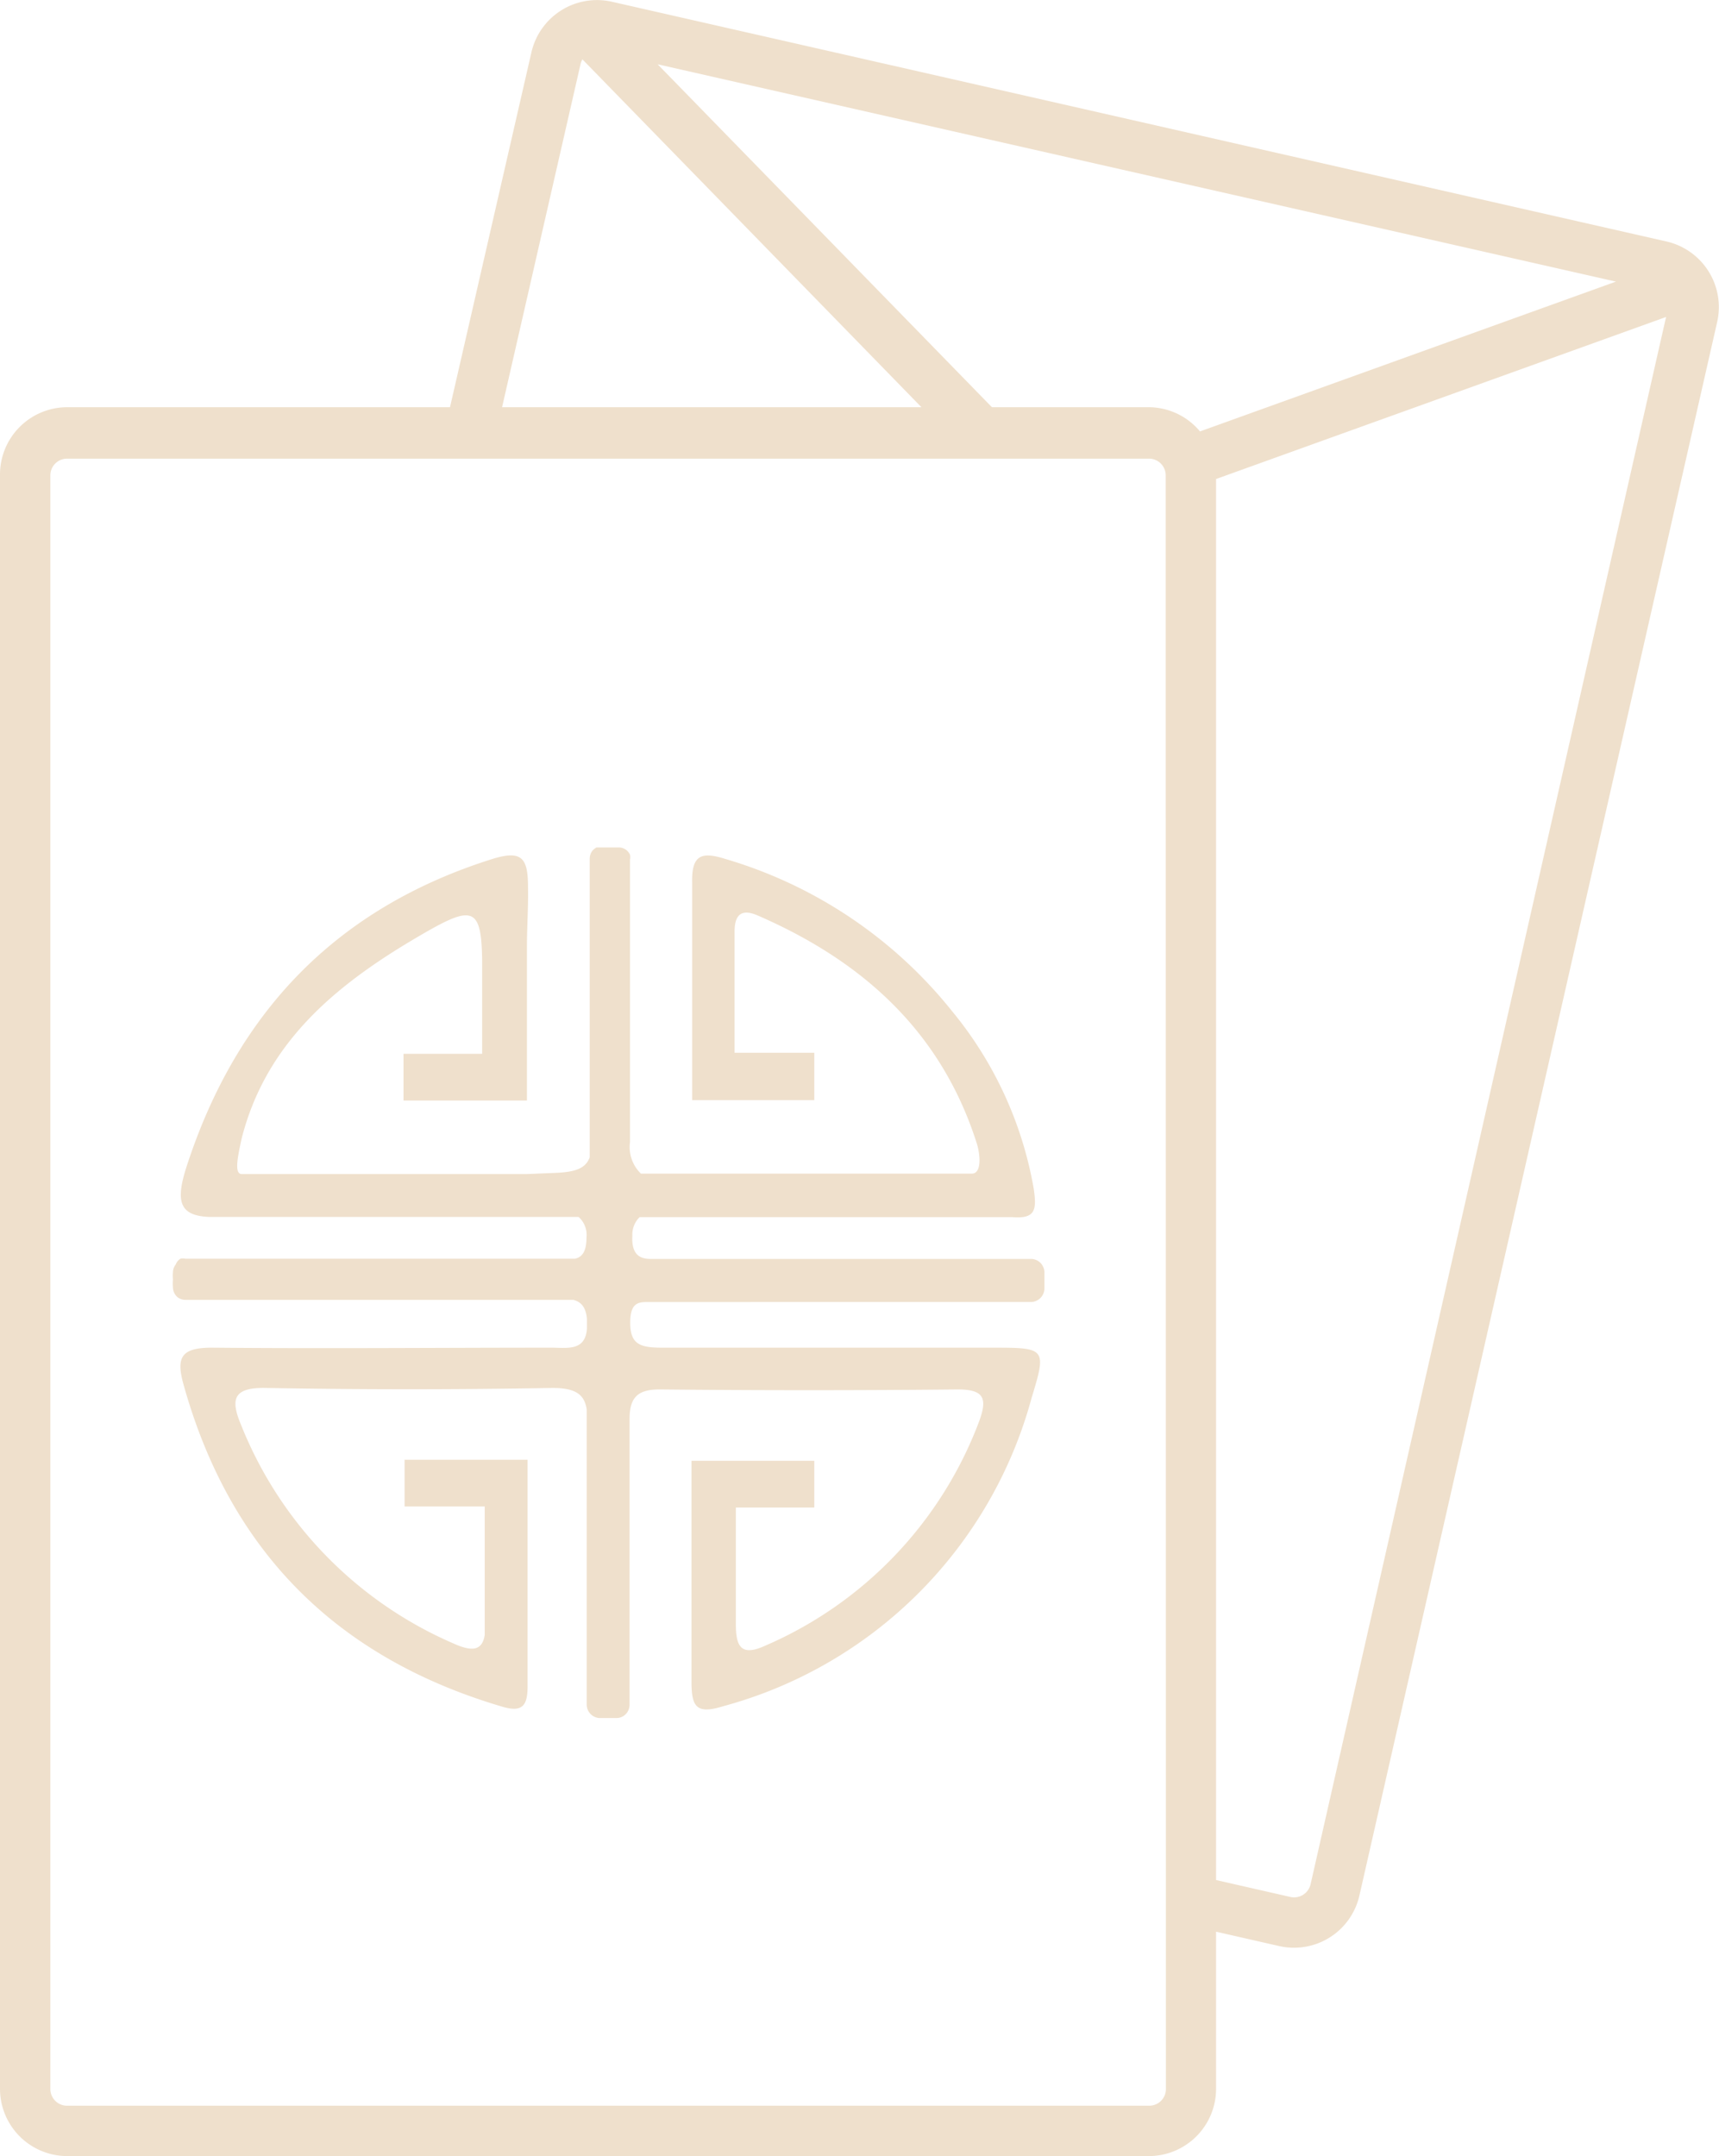 <svg id="Layer_1" data-name="Layer 1" xmlns="http://www.w3.org/2000/svg" viewBox="0 0 80.22 100.6"><defs><style>.cls-1{fill:#efe0cc;}</style></defs><title>angpao</title><path class="cls-1" d="M77.78,11.27,28.55.08A3.14,3.14,0,0,0,24.8,2.44L21,19H3.13A3.14,3.14,0,0,0,0,22.18V97.47a3.14,3.14,0,0,0,3.13,3.13H53.62a3.14,3.14,0,0,0,3.13-3.13V90.13l2.94.67a3.13,3.13,0,0,0,3.75-2.36L80.14,15A3.14,3.14,0,0,0,77.78,11.27ZM56,20.13A3.13,3.13,0,0,0,53.62,19H46.29L30.69,3,75.41,13.14ZM27.09,3a.77.77,0,0,1,.09-.23L43,19H23.43ZM54.41,97.47a.78.78,0,0,1-.78.78H3.13a.78.78,0,0,1-.78-.78V22.18a.78.78,0,0,1,.78-.78H53.62a.78.78,0,0,1,.78.78Zm6.75-9.55a.79.79,0,0,1-.94.59l-3.47-.79V22.35l21-7.56Z"/><path class="cls-1" d="M48.62,59a.63.63,0,0,0-.51-.26H31c-.22,0-.44,0-.64,0-.51,0-.9-.21-.85-1.09a1.13,1.13,0,0,1,.34-.86H47.24c1.1.09,1.14-.36,1-1.33a17.81,17.81,0,0,0-3.81-8.28,21.2,21.2,0,0,0-10.57-7.1c-1.09-.34-1.59-.23-1.56,1.1,0,.14,0,.28,0,.42h0V49.3c0,.33,0,.65,0,1,0,.11,0,.23,0,.35v.68H38V49.12H34.28V45.24c0-.59,0-1.18,0-1.77,0-.84.36-1.07,1.09-.75,4.88,2.12,8.55,5.41,10.21,10.62.18.57.23,1.42-.23,1.42H29.91a1.72,1.72,0,0,1-.51-1.47V40.11a.55.55,0,0,0,0-.23l0,0a.62.62,0,0,0-.16-.21l0,0a.6.6,0,0,0-.36-.13h-.91l-.13,0a.7.7,0,0,0-.2.16l0,0a.62.62,0,0,0-.12.37V54c-.19.51-.65.67-1.48.72l-1.45.06H20.77c-1.71,0-3.4,0-5.14,0H11.28c-.36,0-.19-.8,0-1.67,1.13-4.43,4.33-7.09,8-9.27,2.72-1.61,3.19-1.69,3.22,1v4.33H18.83v2.18h5.76V44.19c0-.94.07-1.88.05-2.81,0-1.37-.3-1.73-1.7-1.29-7.24,2.29-11.87,7.12-14.21,14.27-.55,1.67-.38,2.35,1,2.42H27a1.12,1.12,0,0,1,.37.95c0,.68-.21.92-.53,1l-.1,0H9.41l-.15,0H8.65a.55.55,0,0,0-.23,0l0,0A.54.54,0,0,0,8.2,59l0,0a.6.6,0,0,0-.13.36v0a1.92,1.92,0,0,0,0,.34v0a2.14,2.14,0,0,0,0,.36v0a.62.62,0,0,0,.22.47l0,0a.62.62,0,0,0,.37.12H26.75c.33.08.59.3.64.89V62c-.08,1.06-.94.88-1.67.88-5.28,0-10.56.05-15.83,0-1.45,0-1.68.46-1.32,1.74,2.17,7.76,7.14,12.72,14.83,15,1,.31,1.23-.05,1.22-1,0-.24,0-.47,0-.71h0v-9.8H18.88v2.18h3.74v6c-.11.67-.51.82-1.44.4a18.62,18.62,0,0,1-9.92-10.18c-.51-1.21-.4-1.78,1.15-1.75,4.45.08,8.91.08,13.37,0,1.08,0,1.49.3,1.6,1V79.53a.63.63,0,0,0,.57.63h.82a.6.6,0,0,0,.35-.11h0a.63.63,0,0,0,.26-.51V66.21c0-1,.37-1.39,1.43-1.38q6.95.07,13.89,0c1.23,0,1.38.42,1,1.47a18.48,18.48,0,0,1-10,10.49c-1.08.49-1.35.07-1.36-.94,0-1.24,0-2.47,0-3.8V70.34H38V68.16H32.27V78c0,.15,0,.31,0,.47,0,1.17.23,1.53,1.48,1.14A20.44,20.44,0,0,0,48.14,65.23c.7-2.3.67-2.35-1.75-2.35-5.16,0-10.32,0-15.48,0-1,0-1.49-.13-1.5-1.13s.4-1,.87-1H48.11a.64.64,0,0,0,.63-.63v-.75a.6.6,0,0,0-.11-.35Z"/></svg>
